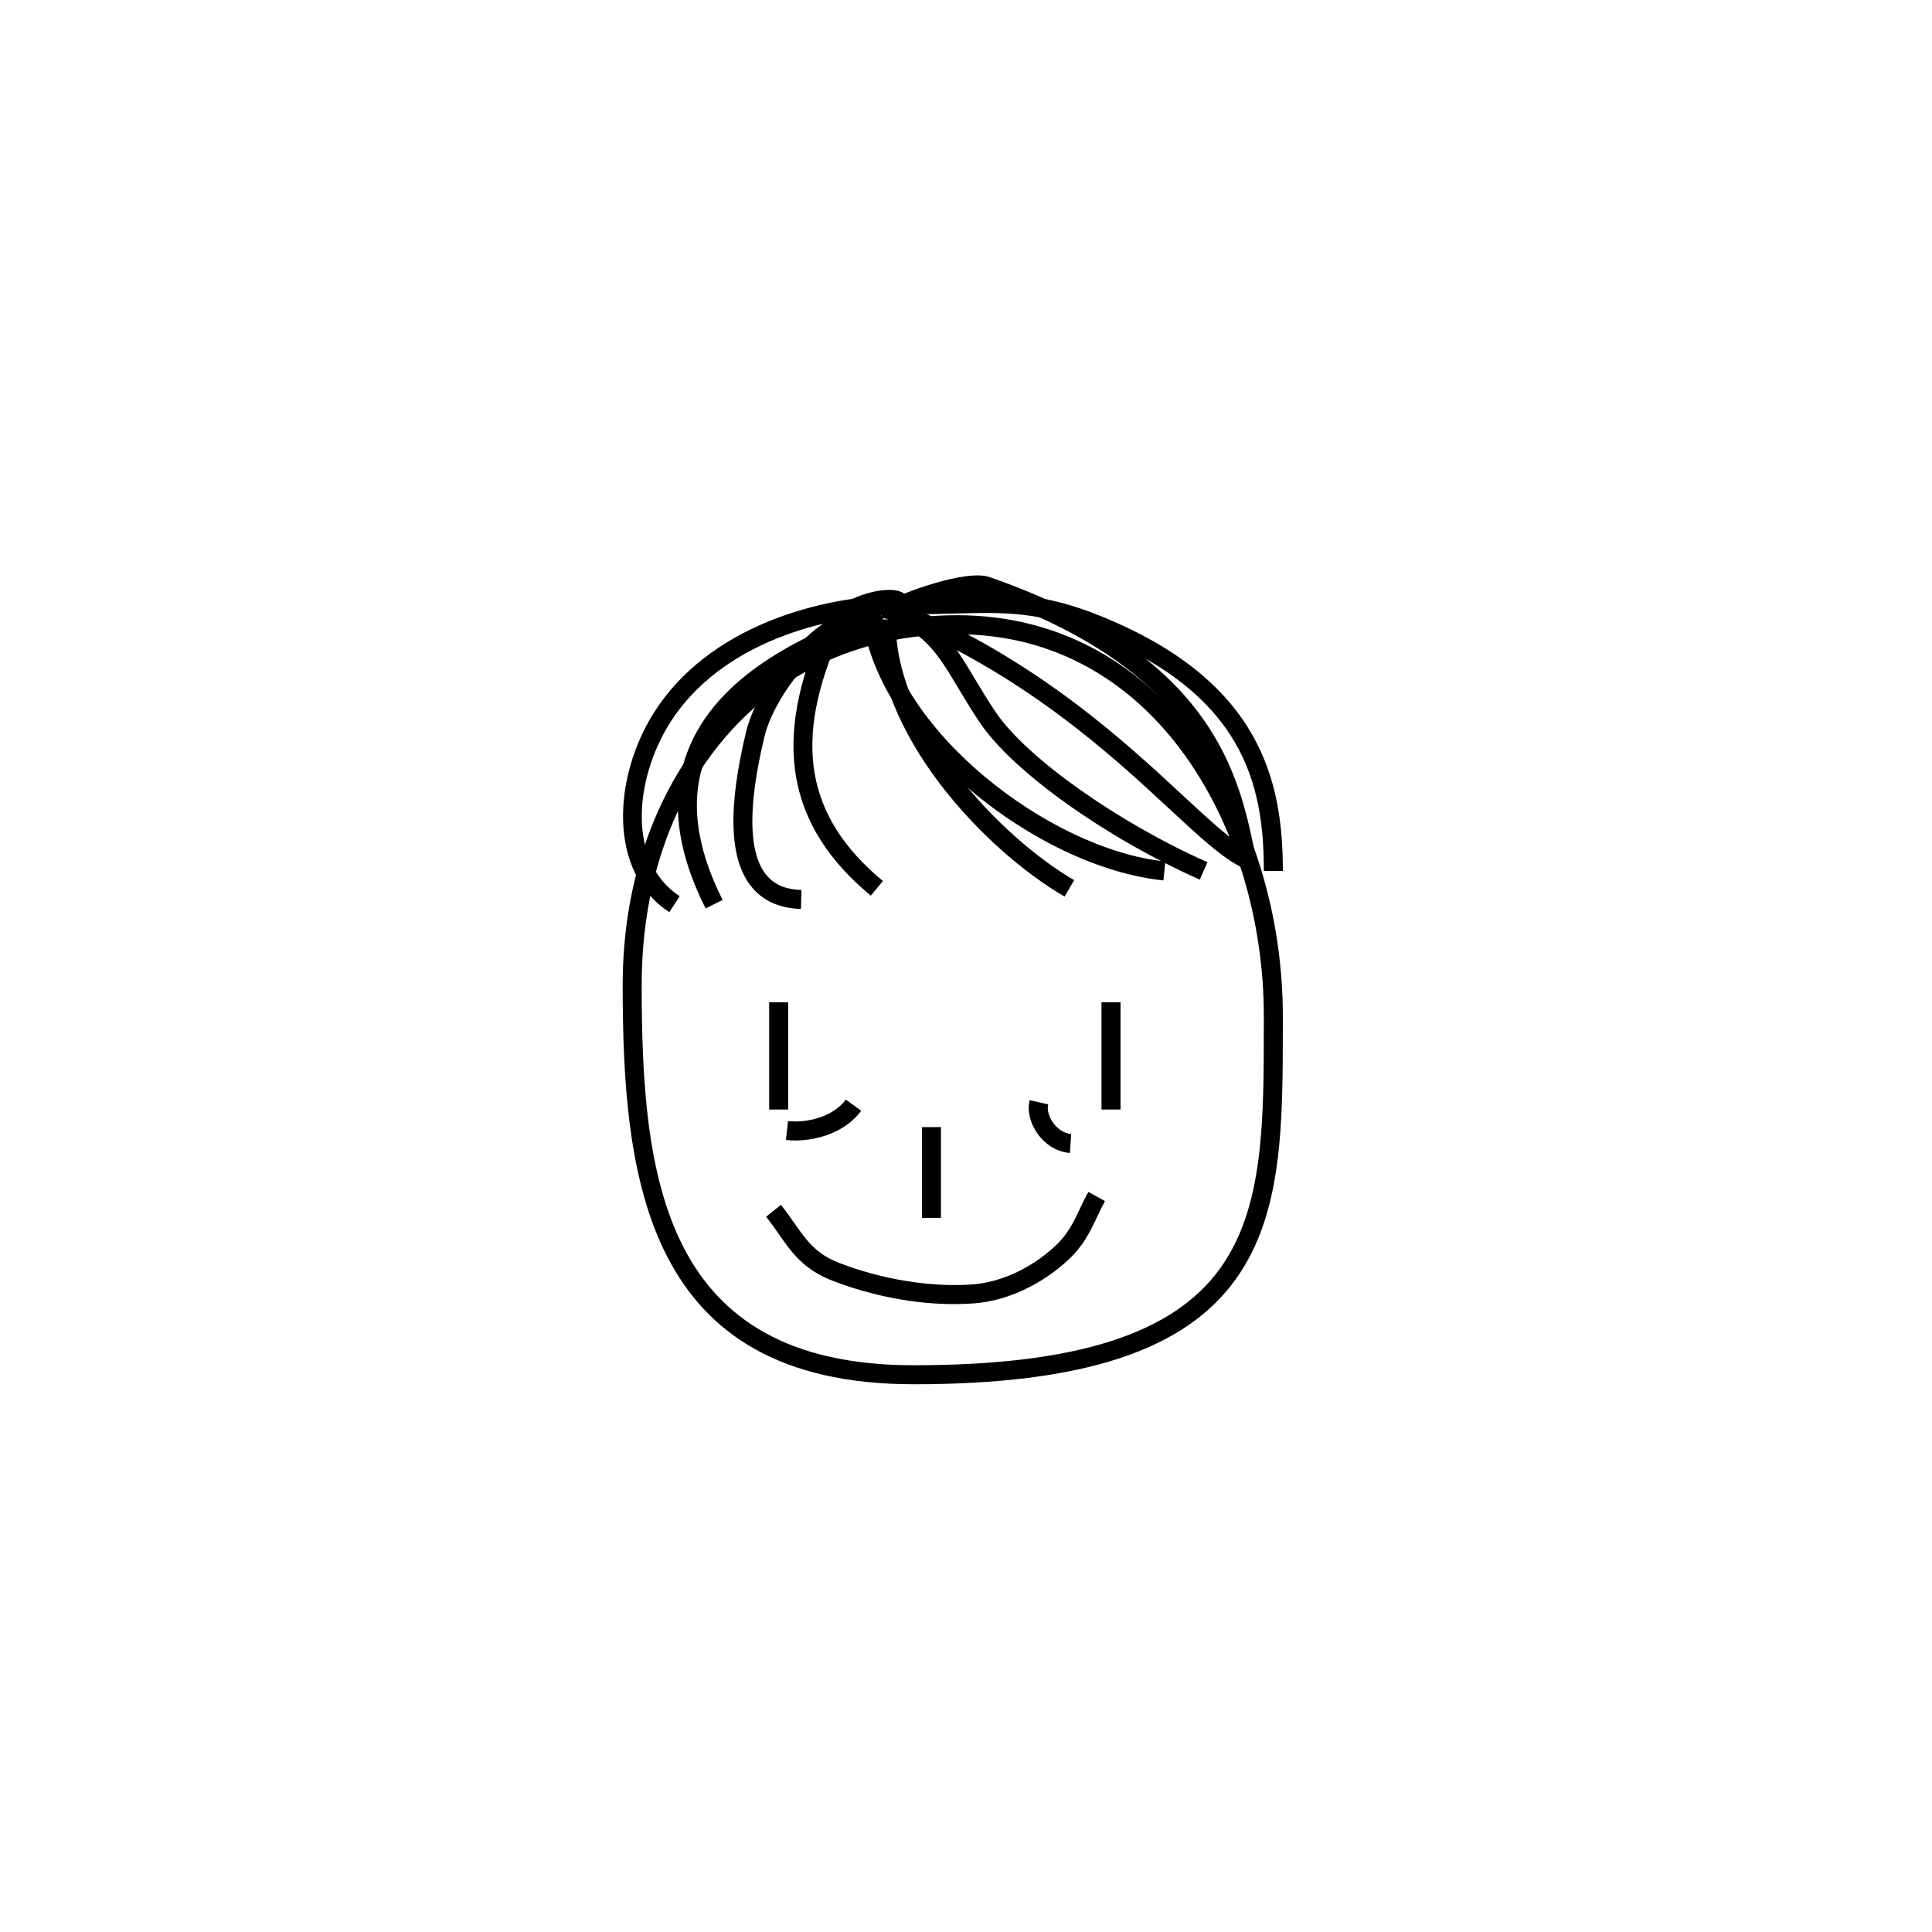 <?xml version="1.0" encoding="UTF-8"?>
<!-- The Best Svg Icon site in the world: iconSvg.co, Visit us! https://iconsvg.co -->
<svg fill="#000000" width="800px" height="800px" version="1.1" viewBox="144 144 512 512" xmlns="http://www.w3.org/2000/svg">
 <g>
  <path d="m386.08 510.84c-71.109 0-77.062-54.613-77.062-105.8 0-56.785 37.266-98 88.613-98 56.074 0 86.332 54.707 86.332 106.19v1.699c0.004 27.109 0.012 50.523-12.379 67.934-13.57 19.09-40.742 27.98-85.504 27.98zm11.551-198.76c-49.211 0-83.578 38.223-83.578 92.965 0 50.984 5.562 100.76 72.023 100.76 42.984 0 68.855-8.219 81.406-25.859 11.453-16.102 11.445-38.77 11.441-65.016v-1.699c0.008-49.039-28.488-101.15-81.293-101.15z"/>
  <path d="m347.83 409.61h5.039v28.426h-5.039z"/>
  <path d="m435.91 409.61h5.039v28.426h-5.039z"/>
  <path d="m388.32 442.69h5.039v24.062h-5.039z"/>
  <path d="m321.38 385.73c-16.383-10.641-14.898-35.703-4.117-52.824 14.426-22.902 44.297-31.102 65.496-31.16l0.016 5.039c-19.926 0.055-47.918 7.633-61.25 28.809-9.508 15.098-11.219 36.945 2.602 45.914z"/>
  <path d="m331 384.76c-7.738-15.352-9.387-29.25-4.902-41.312 7.859-21.129 32.027-31.105 45.012-36.473l2.719-1.133 1.965 4.641-2.762 1.148c-12.273 5.066-35.121 14.5-42.211 33.57-3.981 10.695-2.41 23.242 4.676 37.285z"/>
  <path d="m356.27 384.88c-5.836-0.152-10.332-2.242-13.383-6.219-5.613-7.316-6-20.617-1.18-40.656 3.117-12.957 17.227-29.547 27.449-32.277 4.672-1.238 7.5 0.453 9.055 2.098l-3.664 3.465c-0.578-0.609-1.629-1.344-4.098-0.691-8.48 2.262-21.18 17.492-23.852 28.59-4.383 18.211-4.289 30.465 0.277 36.414 2.106 2.746 5.219 4.133 9.512 4.242z"/>
  <path d="m426.13 381.61c-21.164-12.293-50.594-43.23-49.746-73.512l5.039 0.141c-0.777 27.906 27.727 57.676 47.238 69.012z"/>
  <path d="m452.32 377.32c-33.191-3.391-76.633-36.867-80.016-71.113l5.012-0.5c3.109 31.477 44.82 63.465 75.516 66.594z"/>
  <path d="m471.84 372.15c-4.012-20.117-10.07-50.512-67.215-70.457-3.727-1.32-18.383 3.422-22.895 6.027l-2.519-4.363c3.668-2.117 20.73-8.609 27.074-6.418 59.863 20.887 66.262 52.988 70.492 74.223z"/>
  <path d="m473.24 373.94c-5.184-2.445-11.402-8.211-19.27-15.512-15.488-14.367-38.895-36.082-74.438-50.559l1.898-4.664c36.398 14.82 60.211 36.914 75.965 51.531 7.551 7.004 13.512 12.535 17.996 14.652z"/>
  <path d="m461.95 377.11c-24.902-11.078-49.363-28.504-58.16-41.438-2.246-3.309-4.098-6.398-5.801-9.25-5.543-9.281-9.203-15.41-20.566-18.898l1.48-4.816c13.215 4.062 17.715 11.594 23.406 21.129 1.664 2.777 3.457 5.785 5.644 9.004 8.191 12.047 32.285 29.102 56.039 39.664z"/>
  <path d="m374.77 381.36c-22.324-18.504-26.289-41.309-12.488-71.758 3.082-6.801 14.262-9.992 19.105-9.152 3.379 0.594 3.828 2.926 3.883 3.629l-5.023 0.395c0.047 0.543 0.406 0.938 0.59 1.023-0.629-0.301-3.41-0.293-7.027 1.047-3.465 1.281-6.055 3.199-6.938 5.144-12.898 28.445-9.465 48.738 11.113 65.801z"/>
  <path d="m483.97 374.81h-5.039c0-23.195-5.481-46.875-45.238-62.914-14.621-5.898-23.473-5.652-36.902-5.301-3.598 0.094-7.5 0.199-11.906 0.199v-5.039c4.352 0 8.211-0.105 11.77-0.203 13.559-0.359 23.332-0.629 38.926 5.664 42.637 17.211 48.391 43.828 48.391 67.594z"/>
  <path d="m396.85 489.6c-10.496 0-21.766-2.156-32.273-6.211-7.613-2.938-10.809-7.512-14.188-12.352-1.027-1.473-2.102-3.008-3.367-4.594l3.934-3.144c1.34 1.672 2.473 3.293 3.562 4.848 3.184 4.555 5.699 8.156 11.875 10.539 11.387 4.398 24.203 6.484 35.195 5.707 7.535-0.523 15.523-4.191 21.91-10.051 3.438-3.152 4.898-6.242 6.59-9.812 0.711-1.496 1.441-3.043 2.344-4.664l4.41 2.438c-0.848 1.527-1.531 2.977-2.195 4.383-1.84 3.879-3.57 7.547-7.738 11.367-7.215 6.613-16.312 10.762-24.969 11.367-1.672 0.117-3.375 0.18-5.09 0.18z"/>
  <path d="m354.77 446.24c-0.863 0-1.703-0.047-2.5-0.141l0.574-5.004c5.113 0.574 12.012-1.184 15.312-5.699l4.07 2.969c-4.055 5.566-11.422 7.875-17.457 7.875z"/>
  <path d="m427.54 449.54c-3.188-0.211-6.254-1.98-8.398-4.852-2.09-2.797-2.949-6.211-2.289-9.133l4.918 1.109c-0.332 1.48 0.207 3.402 1.41 5.012 1.246 1.668 3.004 2.731 4.695 2.836z"/>
 </g>
</svg>